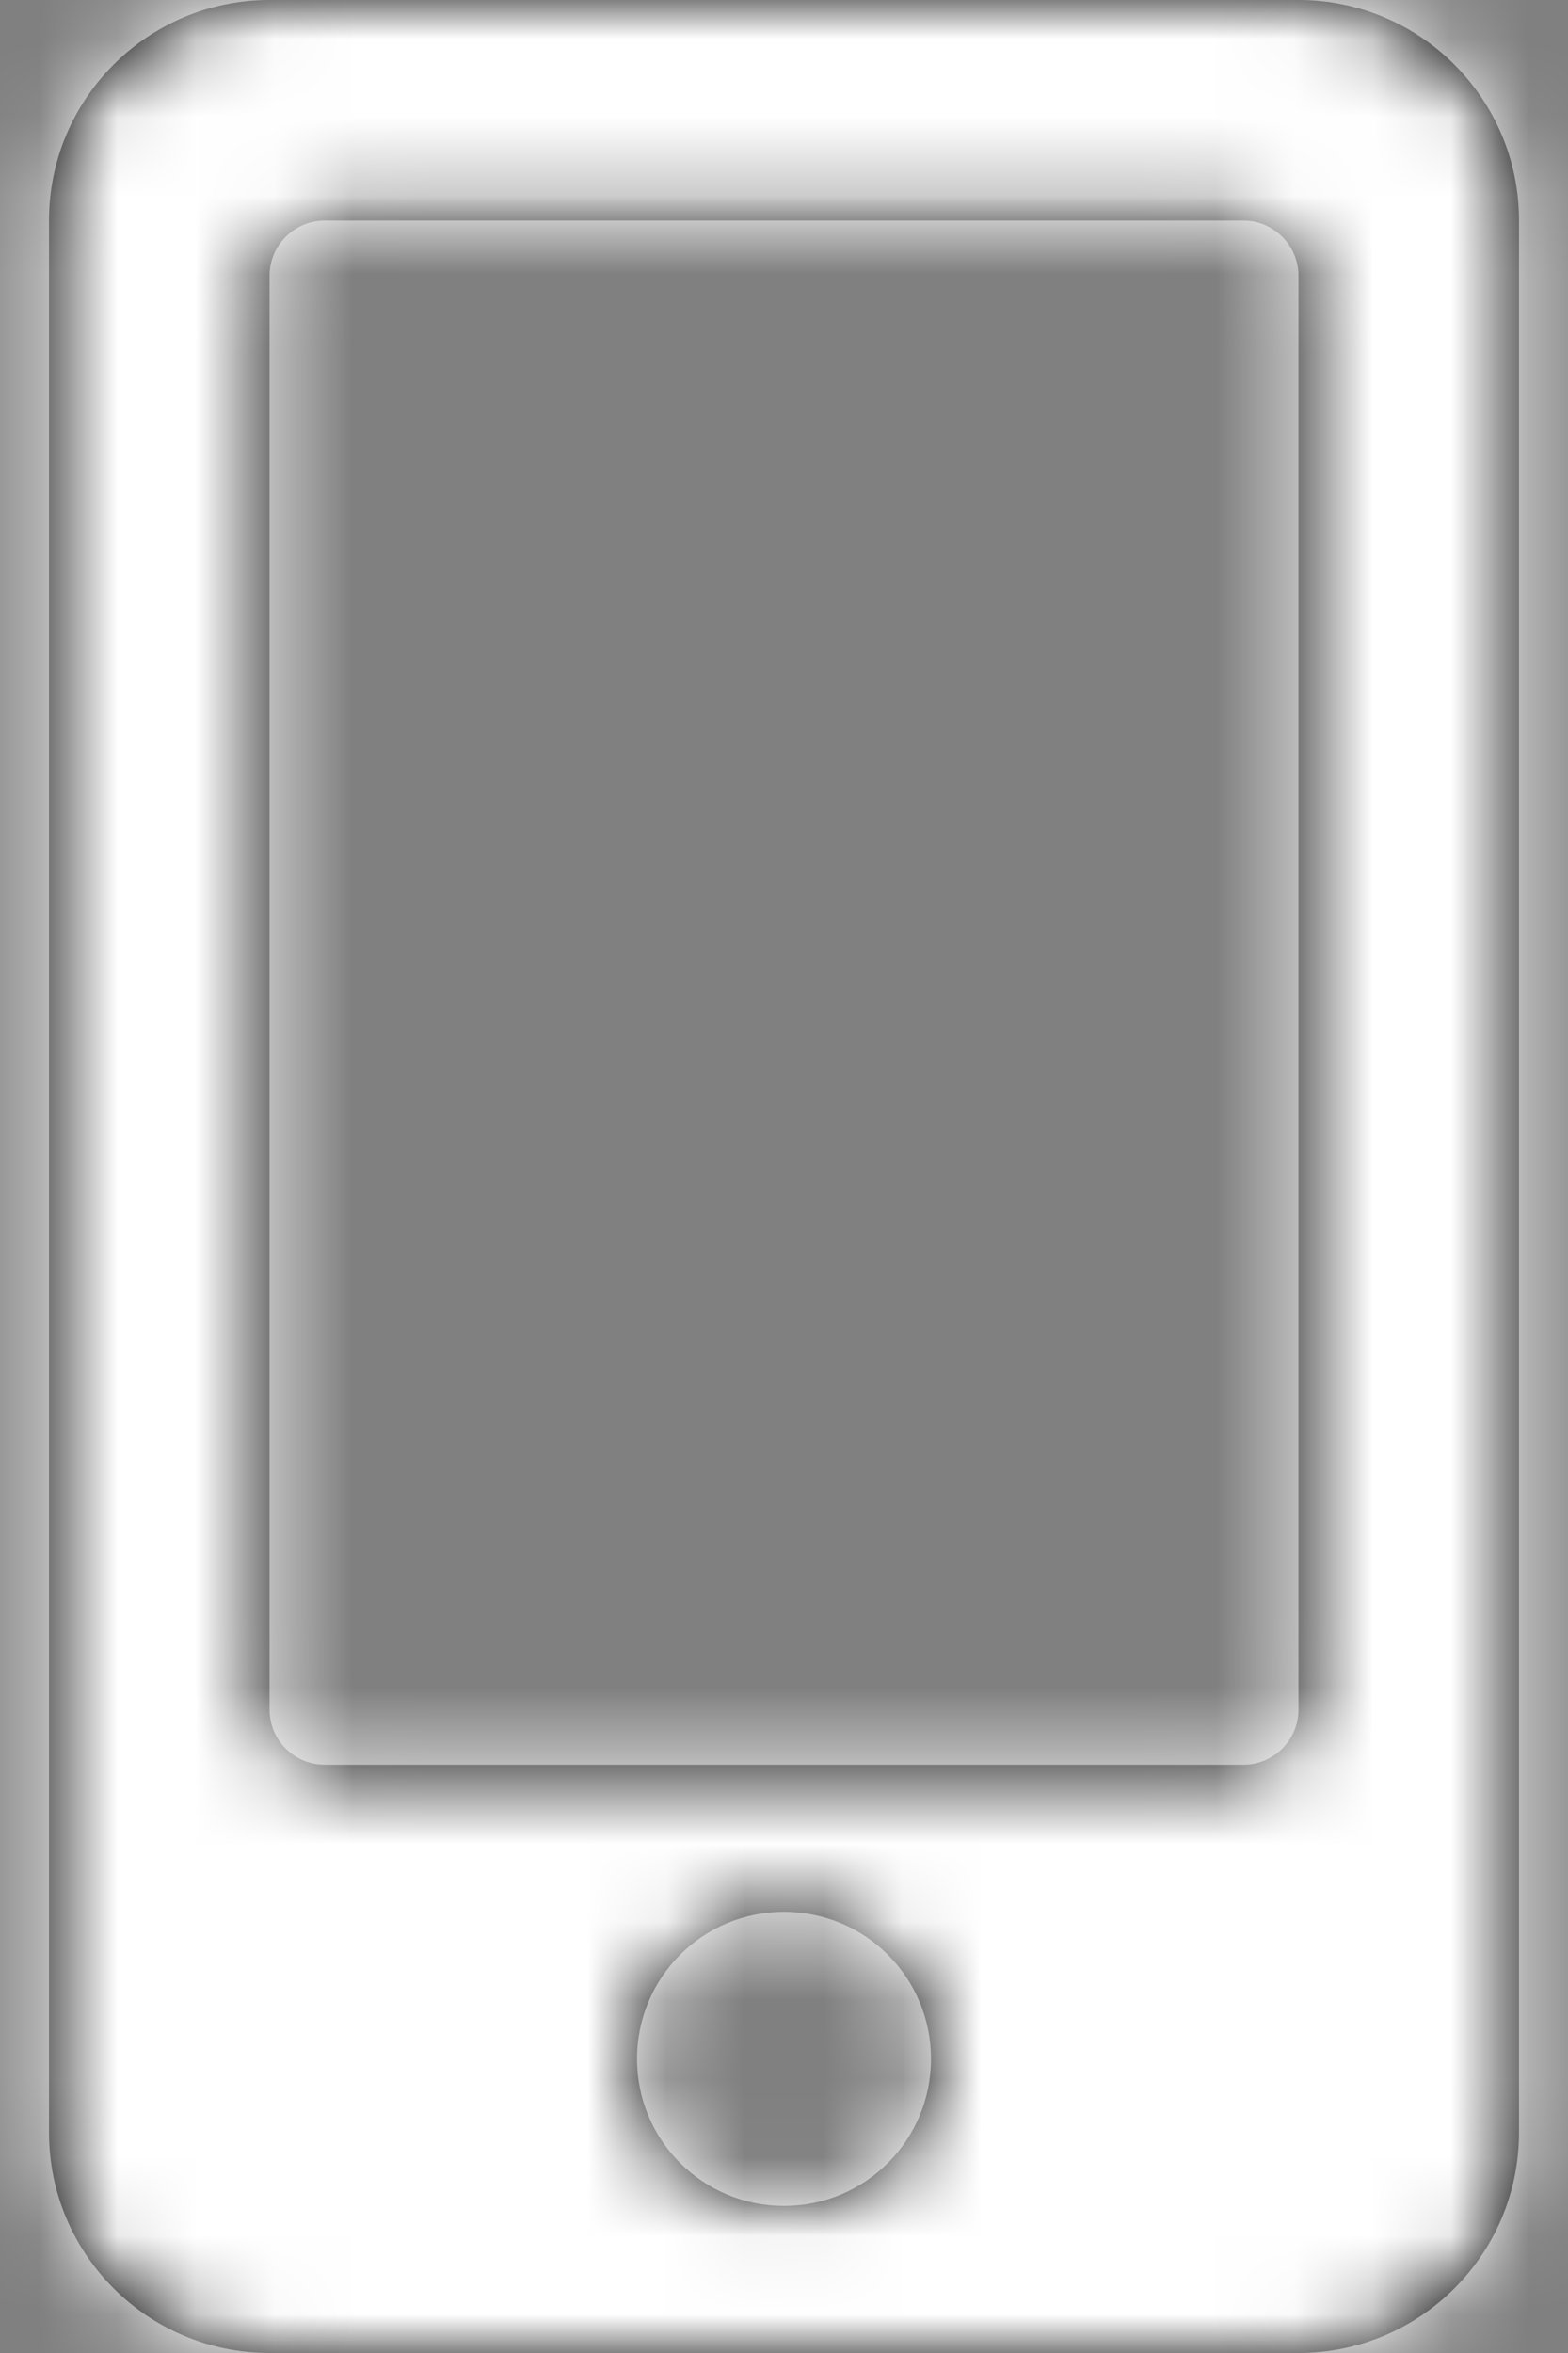 <?xml version="1.0" encoding="UTF-8"?>
<svg width="20px" height="30px" viewBox="0 0 20 30" version="1.1" xmlns="http://www.w3.org/2000/svg" xmlns:xlink="http://www.w3.org/1999/xlink">
    <rect x="0" y="0" width="20" height="30" fill="#808080" stroke="none"/>
    <title>web-icon</title>
    <defs>
        <path d="M21.562,0 L8.438,0 C6.885,0 5.625,1.26 5.625,2.812 L5.625,27.188 C5.625,28.74 6.885,30 8.438,30 L21.562,30 C23.115,30 24.375,28.74 24.375,27.188 L24.375,2.812 C24.375,1.26 23.115,0 21.562,0 Z M15,28.125 C13.963,28.125 13.125,27.287 13.125,26.25 C13.125,25.213 13.963,24.375 15,24.375 C16.037,24.375 16.875,25.213 16.875,26.25 C16.875,27.287 16.037,28.125 15,28.125 Z M21.562,21.797 C21.562,22.184 21.246,22.5 20.859,22.5 L9.141,22.5 C8.754,22.5 8.438,22.184 8.438,21.797 L8.438,3.516 C8.438,3.129 8.754,2.812 9.141,2.812 L20.859,2.812 C21.246,2.812 21.562,3.129 21.562,3.516 L21.562,21.797 Z" id="path-1"></path>
    </defs>
    <g id="Page-1" stroke="none" stroke-width="1" fill="none" fill-rule="evenodd">
        <g id="NEWITY-Breef-page" transform="translate(-1174, -1490)">
            <g id="Coverage-for-your-business" transform="translate(405, 1408.5)">
                <g id="web-icon" transform="translate(764, 81.5)">
                    <mask id="mask-2" fill="white">
                        <use xlink:href="#path-1"></use>
                    </mask>
                    <use id="Mask" fill="#000000" fill-rule="nonzero" xlink:href="#path-1"></use>
                    <g id="Group" mask="url(#mask-2)" fill="#FFFFFF">
                        <g id="Color">
                            <rect id="Purple" x="0" y="0" width="30" height="30"></rect>
                        </g>
                    </g>
                </g>
            </g>
        </g>
    </g>
</svg>